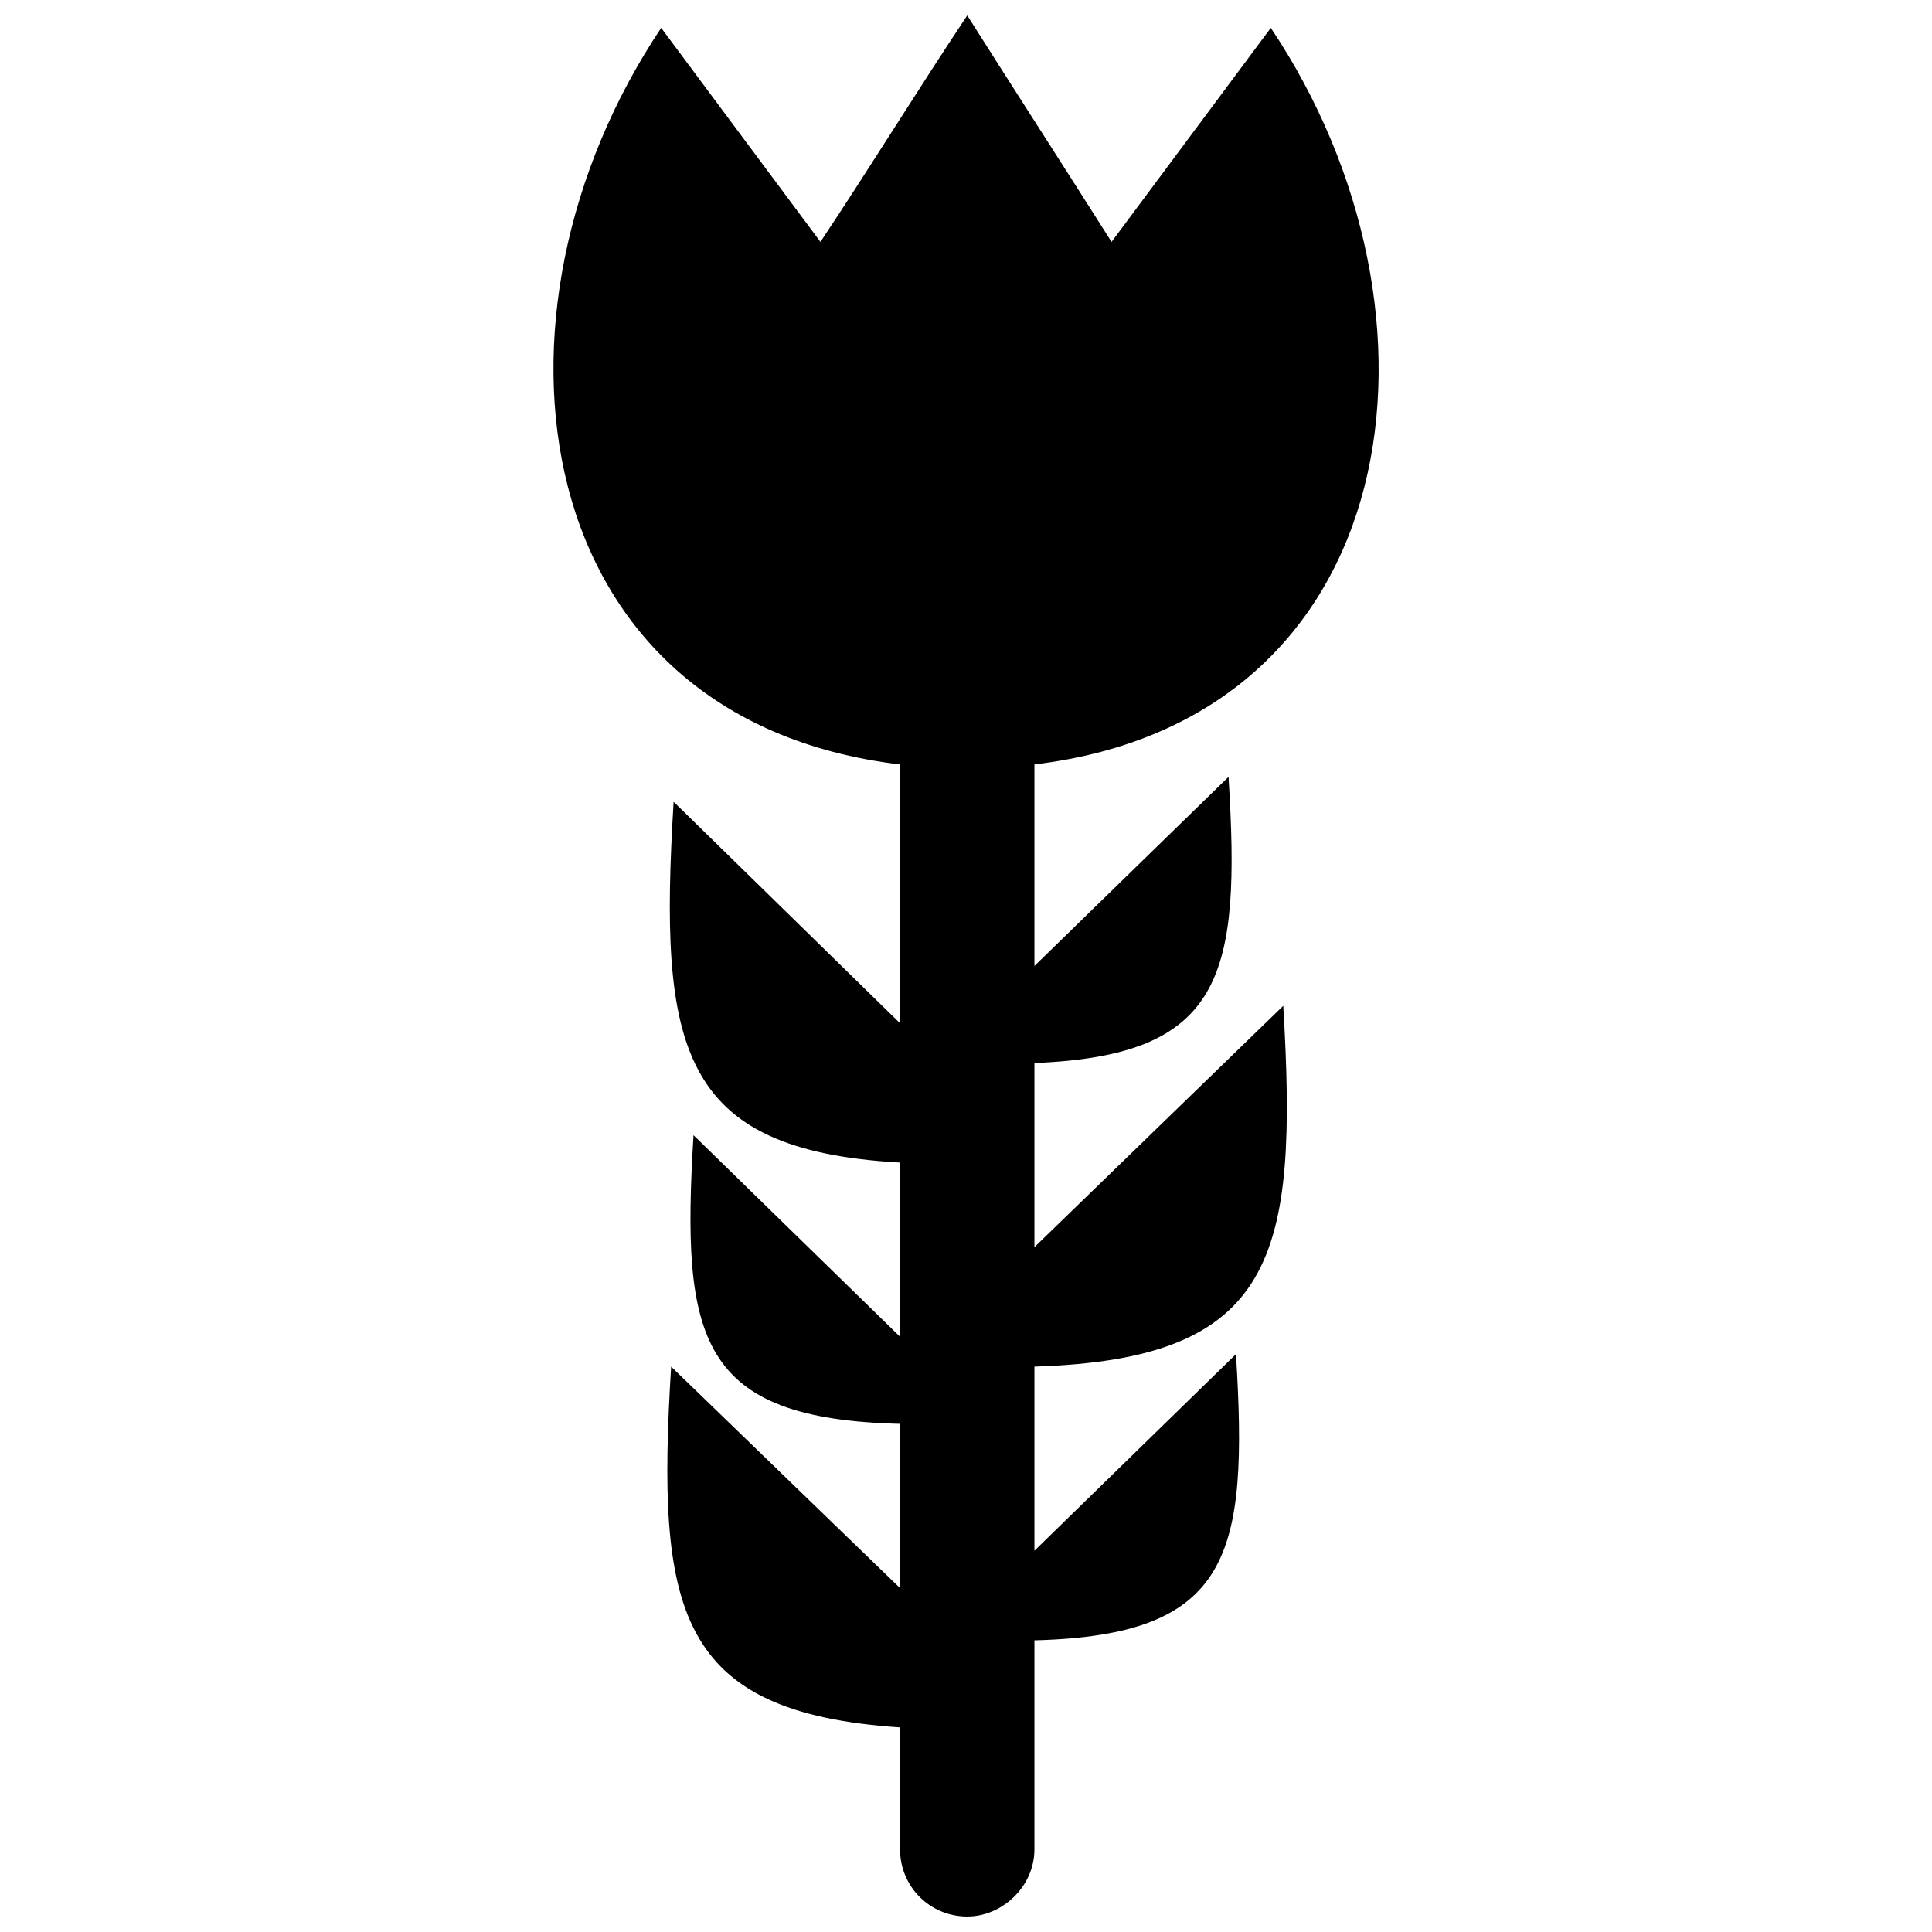 <?xml version="1.0" encoding="UTF-8"?>
<!-- Uploaded to: ICON Repo, www.svgrepo.com, Generator: ICON Repo Mixer Tools -->
<svg width="800px" height="800px" version="1.1" viewBox="144 144 512 512" xmlns="http://www.w3.org/2000/svg">
 <defs>
  <clipPath id="a">
   <path d="m290 148.09h220v503.81h-220z"/>
  </clipPath>
 </defs>
 <g clip-path="url(#a)">
  <path d="m319.22 151.39 42.203 56.711c13.188-19.781 25.719-40.227 38.906-60.008 12.527 19.781 25.719 40.227 38.246 60.008l42.203-56.711c50.777 75.836 36.27 183.32-62.645 195.19v53.414l51.438-50.117c3.297 52.754-1.32 73.855-51.438 75.836v48.797l65.945-63.965c3.957 66.602-1.977 93.641-65.945 95.617v48.797l53.414-52.094c3.297 53.414-1.32 74.516-53.414 75.836v55.395c0 9.891-8.574 17.805-17.805 17.805-9.891 0-17.805-7.914-17.805-17.805v-32.312c-59.348-3.957-64.625-30.992-60.668-95.617l60.668 58.691v-43.523c-53.414-1.32-58.031-22.422-54.734-76.496l54.734 53.414v-46.16c-58.691-3.297-63.965-30.336-60.008-95.617l60.008 58.691v-68.582c-99.574-11.871-114.08-119.36-63.305-195.19z" fill-rule="evenodd"/>
 </g>
</svg>